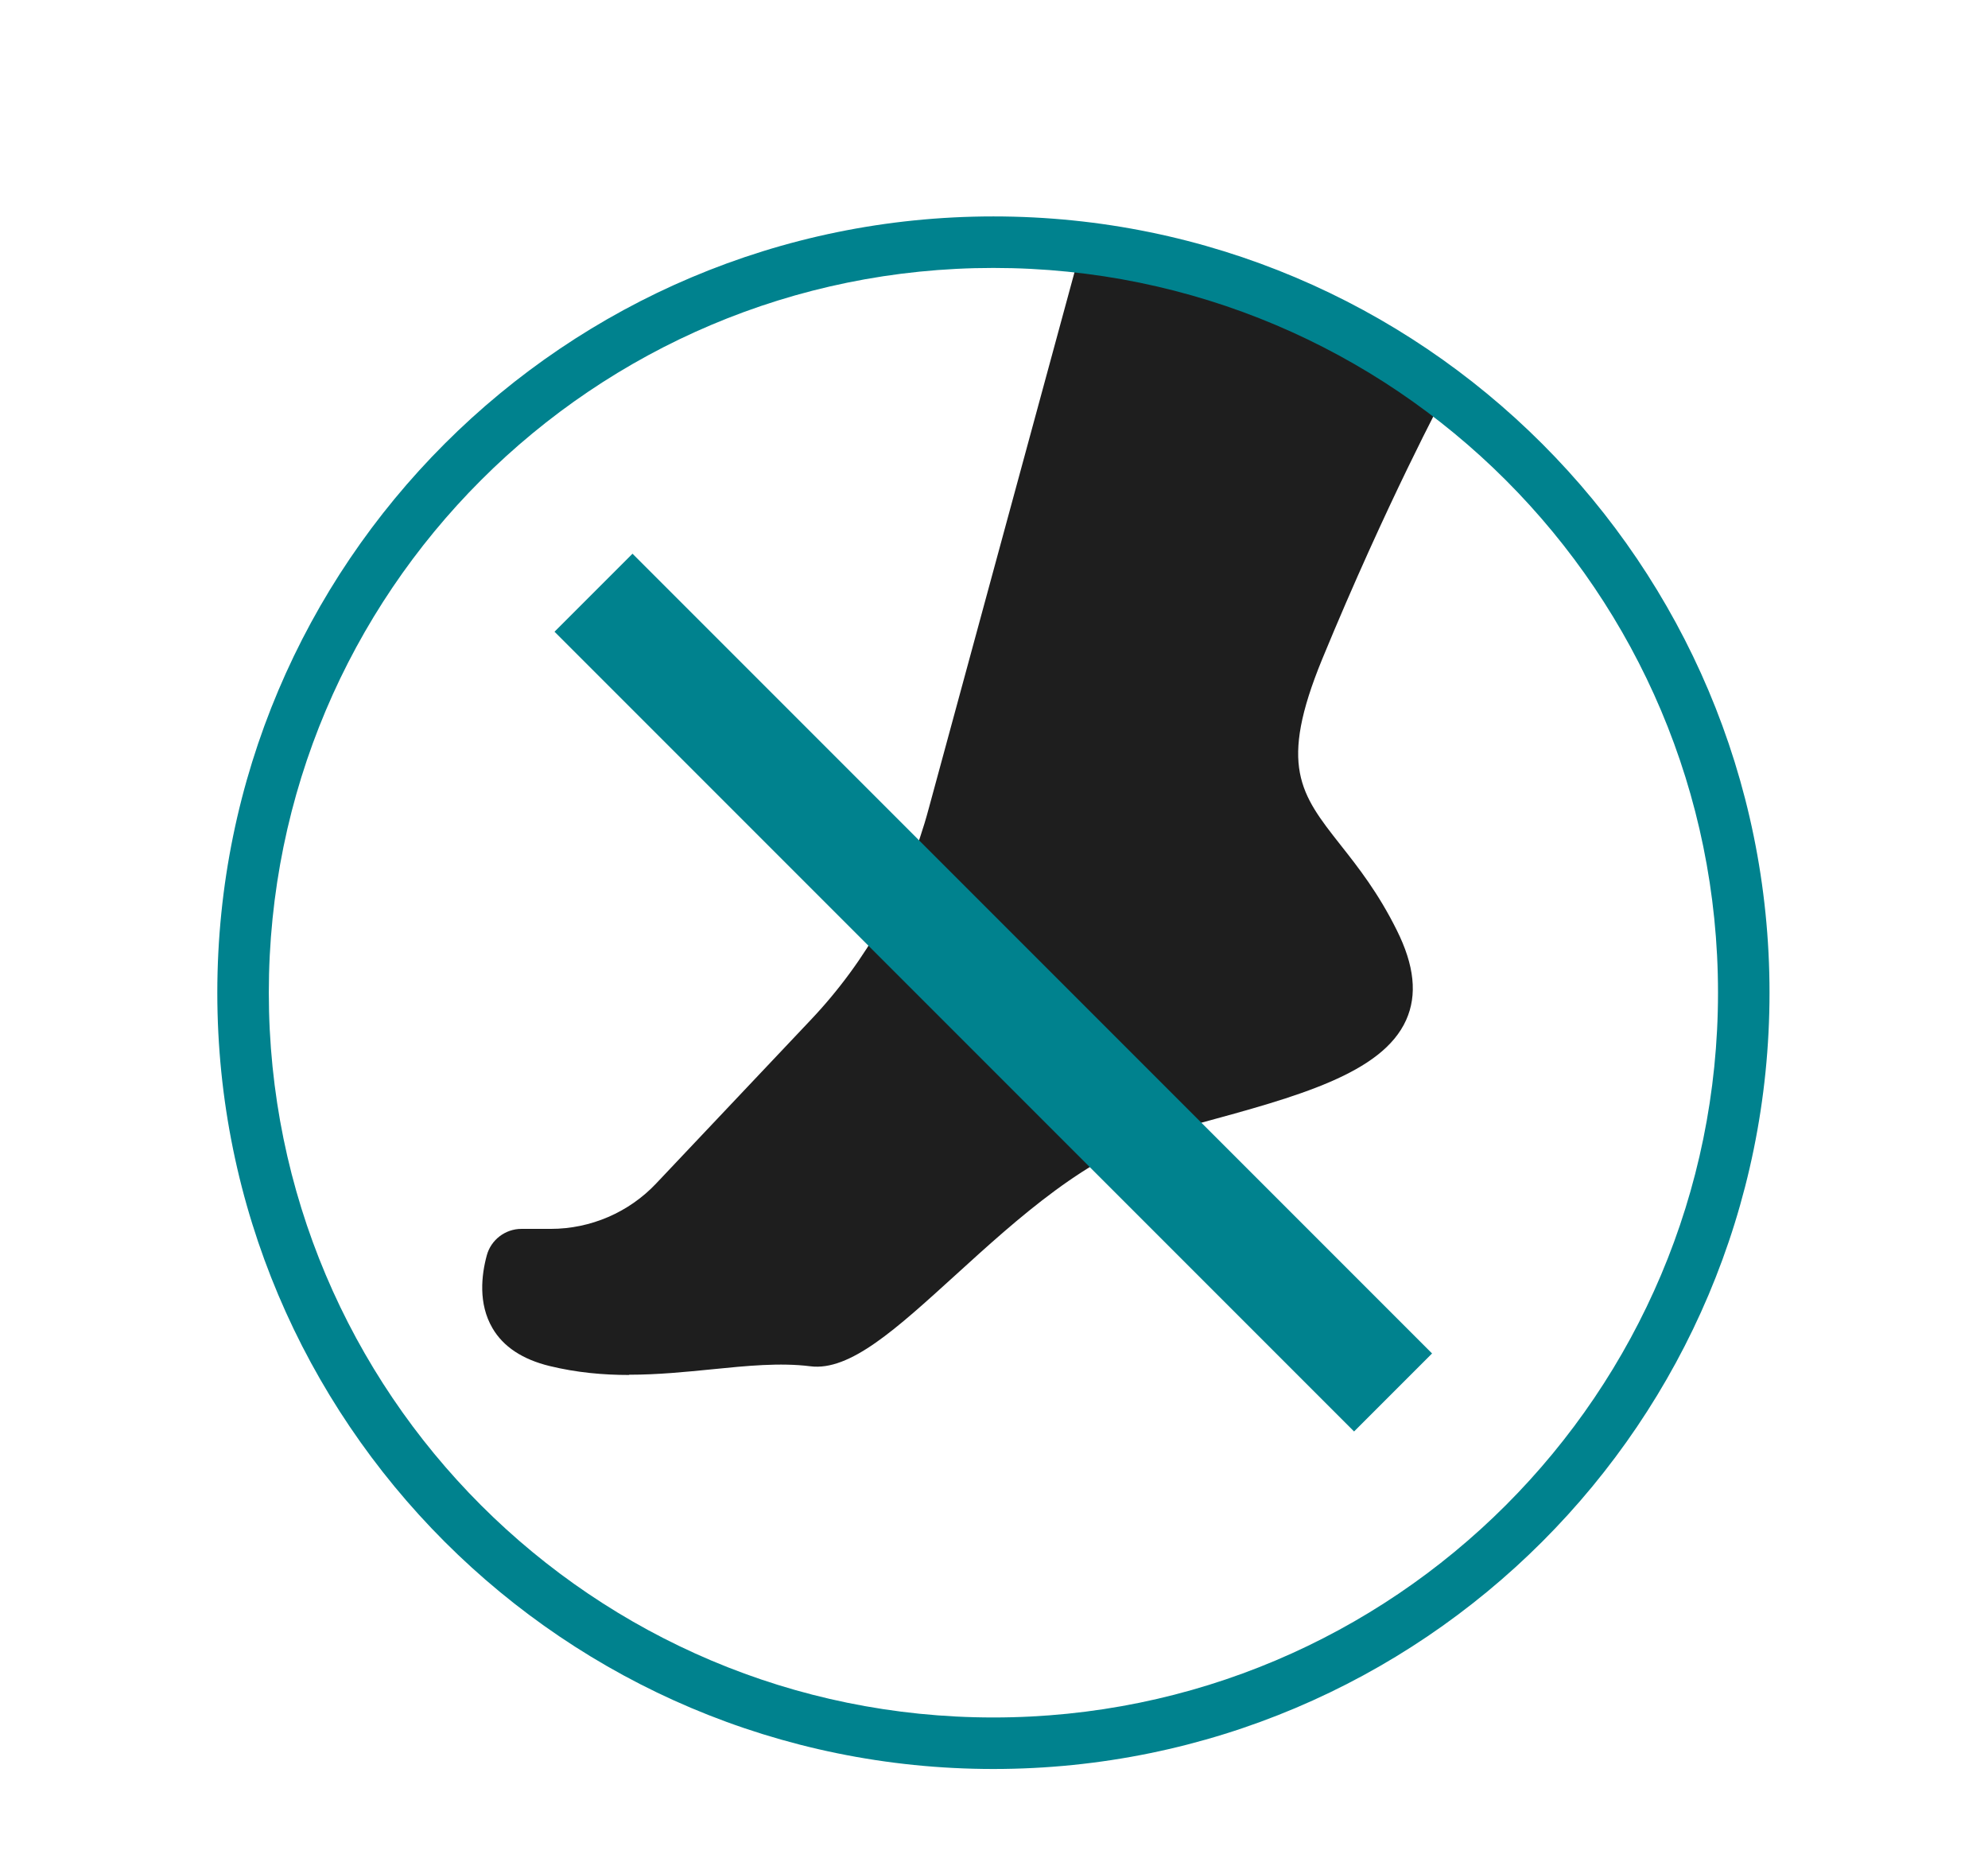 <svg xmlns="http://www.w3.org/2000/svg" id="a" viewBox="0 0 84.53 79.15"><g id="b"><path d="M26.74,58.45c-1.09,0-2.22-.1-3.37-.38-1.15-.28-1.97-.82-2.43-1.61-.61-1.04-.47-2.26-.24-3.1.18-.66.79-1.12,1.47-1.12h1.25c1.69,0,3.32-.7,4.48-1.93l6.57-6.95c2.39-2.52,4.12-5.63,5.02-8.99l6.43-23.65c.05-.2,4.77.43,4.71.64,0,0,6.68,2.69,6.75,2.55.1-.19,4.17,2.61,4.08,2.8-.07.14-2.49,4.64-5.24,11.31-1.86,4.53-.93,5.73.78,7.9.75.95,1.6,2.03,2.39,3.62.75,1.5.88,2.75.4,3.82-1.02,2.28-4.64,3.26-8.83,4.4l-1.35.37c-3.32.92-6.33,3.66-8.99,6.08-2.51,2.28-4.48,4.09-6.17,3.87-1.28-.16-2.69-.02-4.18.13-1.11.11-2.29.23-3.52.23" style="fill:#1e1e1e;"></path><rect x="39.89" y="18.16" width="4.69" height="48.08" transform="translate(-17.47 42.22) rotate(-45)" style="fill:#00828e;"></rect><path d="M73.05,42.2c0,17.02-13.79,30.81-30.81,30.81s-30.81-13.79-30.81-30.81,13.79-30.81,30.81-30.81,30.81,13.79,30.81,30.81M75.24,42.2c0-18.23-14.78-33-33-33S9.24,23.97,9.24,42.2s14.77,33,33,33,33-14.77,33-33" style="fill:#00828e;"></path></g></svg>
